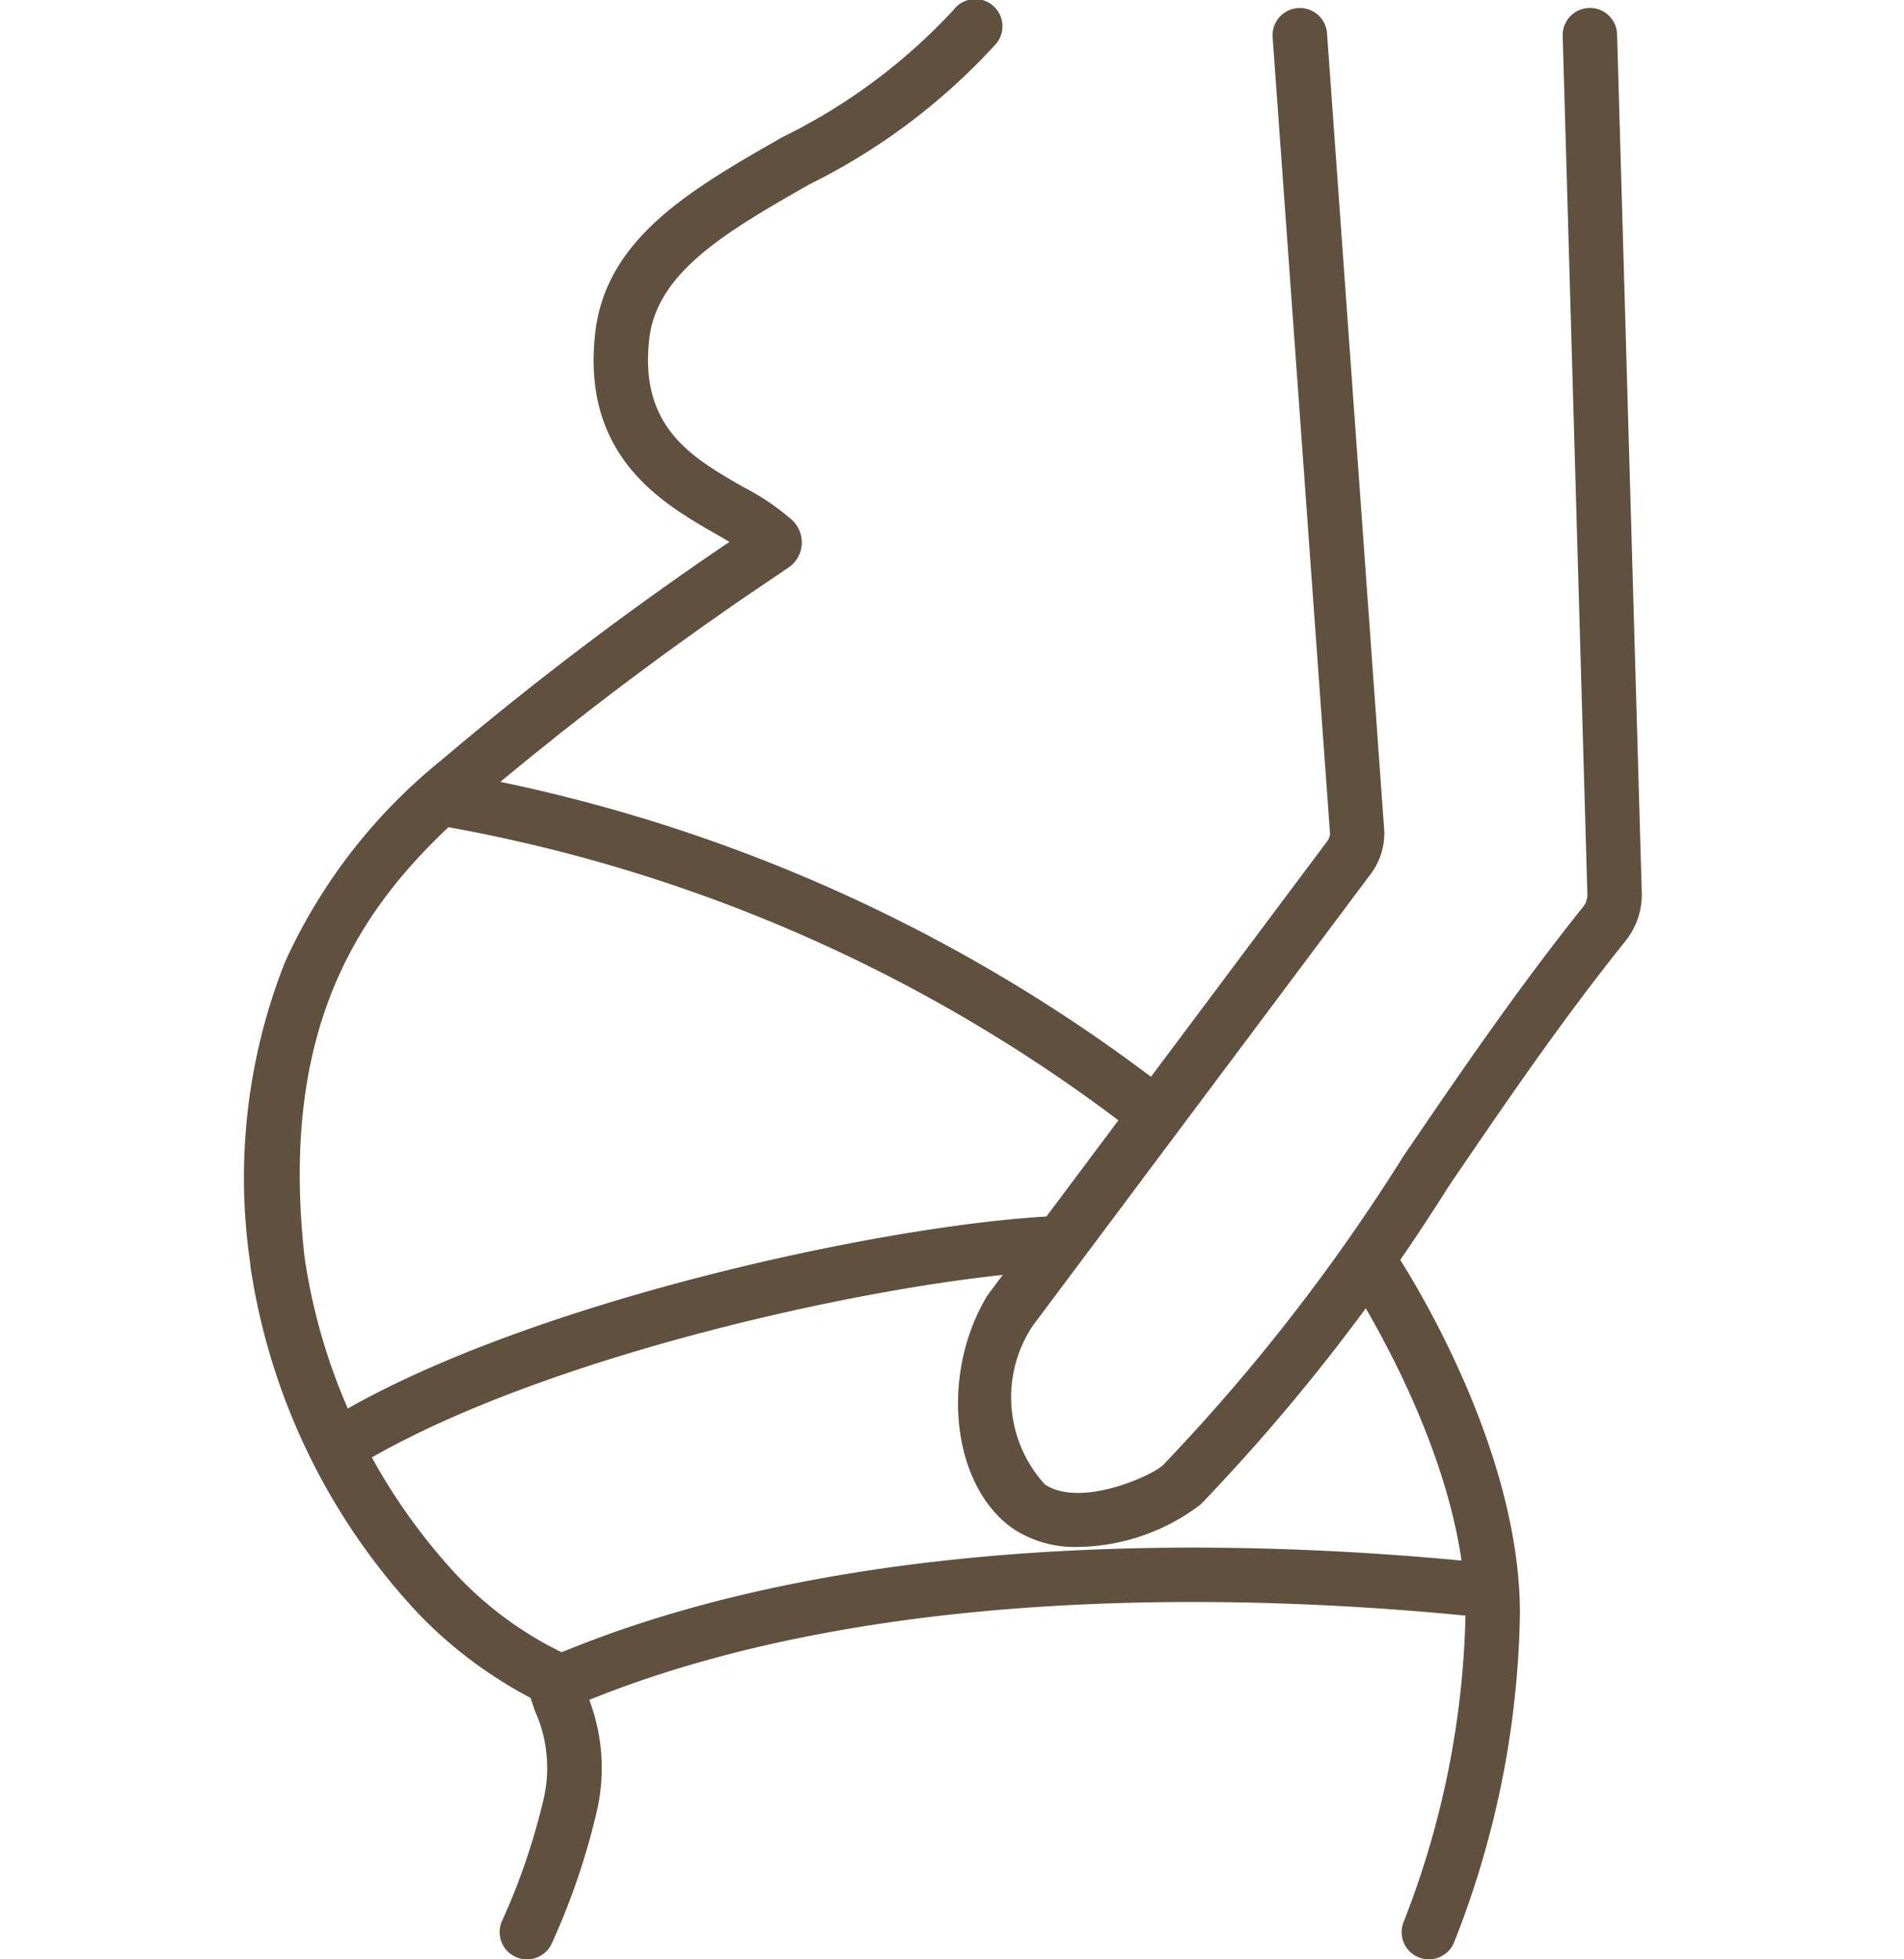 <svg xmlns="http://www.w3.org/2000/svg" width="35" height="36" viewBox="0 0 35 36"><g transform="translate(-28.322 -27.441)"><rect width="35" height="35" transform="translate(28.322 27.941)" fill="none"/><path d="M51.3,55.9a2.064,2.064,0,0,1-1.17-.322c-1.137-.768-1.378-2.805-.507-4.275a.5.5,0,0,1,.03-.045l6.237-8.332a.251.251,0,0,0,.046-.128L54.881,28.161a.5.5,0,0,1,1-.072l1.053,14.668q0,.022,0,.044a1.247,1.247,0,0,1-.24.721l0,0-6.222,8.313a2.375,2.375,0,0,0,.22,2.914c.645.436,1.953-.143,2.178-.356a35.393,35.393,0,0,0,4.417-5.676c1.031-1.513,2.1-3.078,3.3-4.576a.36.36,0,0,0,.08-.225l-.454-15.779a.5.5,0,0,1,1-.029l.454,15.784s0,.006,0,.008a1.362,1.362,0,0,1-.3.867c-1.179,1.467-2.234,3.015-3.254,4.513a36.055,36.055,0,0,1-4.555,5.839A3.8,3.8,0,0,1,51.3,55.9Z" transform="translate(-3.165 -0.036)" fill="#60513f"/><path d="M36.331,63.441a.5.5,0,0,1-.452-.712,12,12,0,0,0,.743-2.16,2.543,2.543,0,0,0-.141-1.69c-.026-.075-.053-.156-.082-.242a8.052,8.052,0,0,1-2.076-1.564A11.88,11.88,0,0,1,31.249,50.7q0-.016,0-.032a10.762,10.762,0,0,1,.64-5.557,10.169,10.169,0,0,1,2.868-3.7,60.771,60.771,0,0,1,5.3-4.014l-.234-.135c-.993-.568-2.495-1.426-2.234-3.708.2-1.742,1.773-2.641,3.44-3.593a10.67,10.67,0,0,0,3.147-2.339.5.5,0,1,1,.781.624,11.578,11.578,0,0,1-3.433,2.583c-1.5.858-2.8,1.6-2.942,2.839-.186,1.627.791,2.185,1.737,2.726a4.419,4.419,0,0,1,.893.606.565.565,0,0,1,.172.455.554.554,0,0,1-.238.411l-.241.164a61.129,61.129,0,0,0-5.491,4.138c-1.943,1.676-3.672,3.85-3.169,8.368A10.915,10.915,0,0,0,35,56.334a6.648,6.648,0,0,0,2,1.479.5.5,0,0,1,.291.317c.047.152.094.291.14.425a3.521,3.521,0,0,1,.172,2.227,12.82,12.82,0,0,1-.815,2.372A.5.5,0,0,1,36.331,63.441Z" transform="translate(1.675)" fill="#60513f"/><path d="M59.189,68.519a.5.5,0,0,1-.459-.7,16.365,16.365,0,0,0,1.133-5.654c0-2.914-2.172-6.159-2.194-6.192a.5.5,0,0,1,.828-.561c.1.143,2.366,3.528,2.366,6.753a17.089,17.089,0,0,1-1.213,6.048A.5.5,0,0,1,59.189,68.519Z" transform="translate(-4.601 -5.078)" fill="#60513f"/><path d="M47.747,54.652a.5.5,0,0,1-.316-.112,29.011,29.011,0,0,0-12.705-5.624.5.5,0,0,1,.175-.985,30.055,30.055,0,0,1,13.161,5.834.5.5,0,0,1-.316.888Z" transform="translate(1.739 -6.294)" fill="#60513f"/><path d="M34.322,62.566a.5.5,0,0,1-.261-.927c3.435-2.1,9.967-3.539,13.169-3.736a.5.5,0,0,1,.061,1c-3.1.19-9.411,1.578-12.71,3.591A.5.5,0,0,1,34.322,62.566Z" transform="translate(0.297 -8.109)" fill="#60513f"/><path d="M39.884,65.728a.5.5,0,0,1-.2-.959C45.463,62.285,53.013,62.618,57,63.037a.5.5,0,1,1-.1.995c-3.889-.409-11.245-.738-16.814,1.655A.5.5,0,0,1,39.884,65.728Z" transform="translate(-1.277 -6.869)" fill="#60513f"/></g></svg>